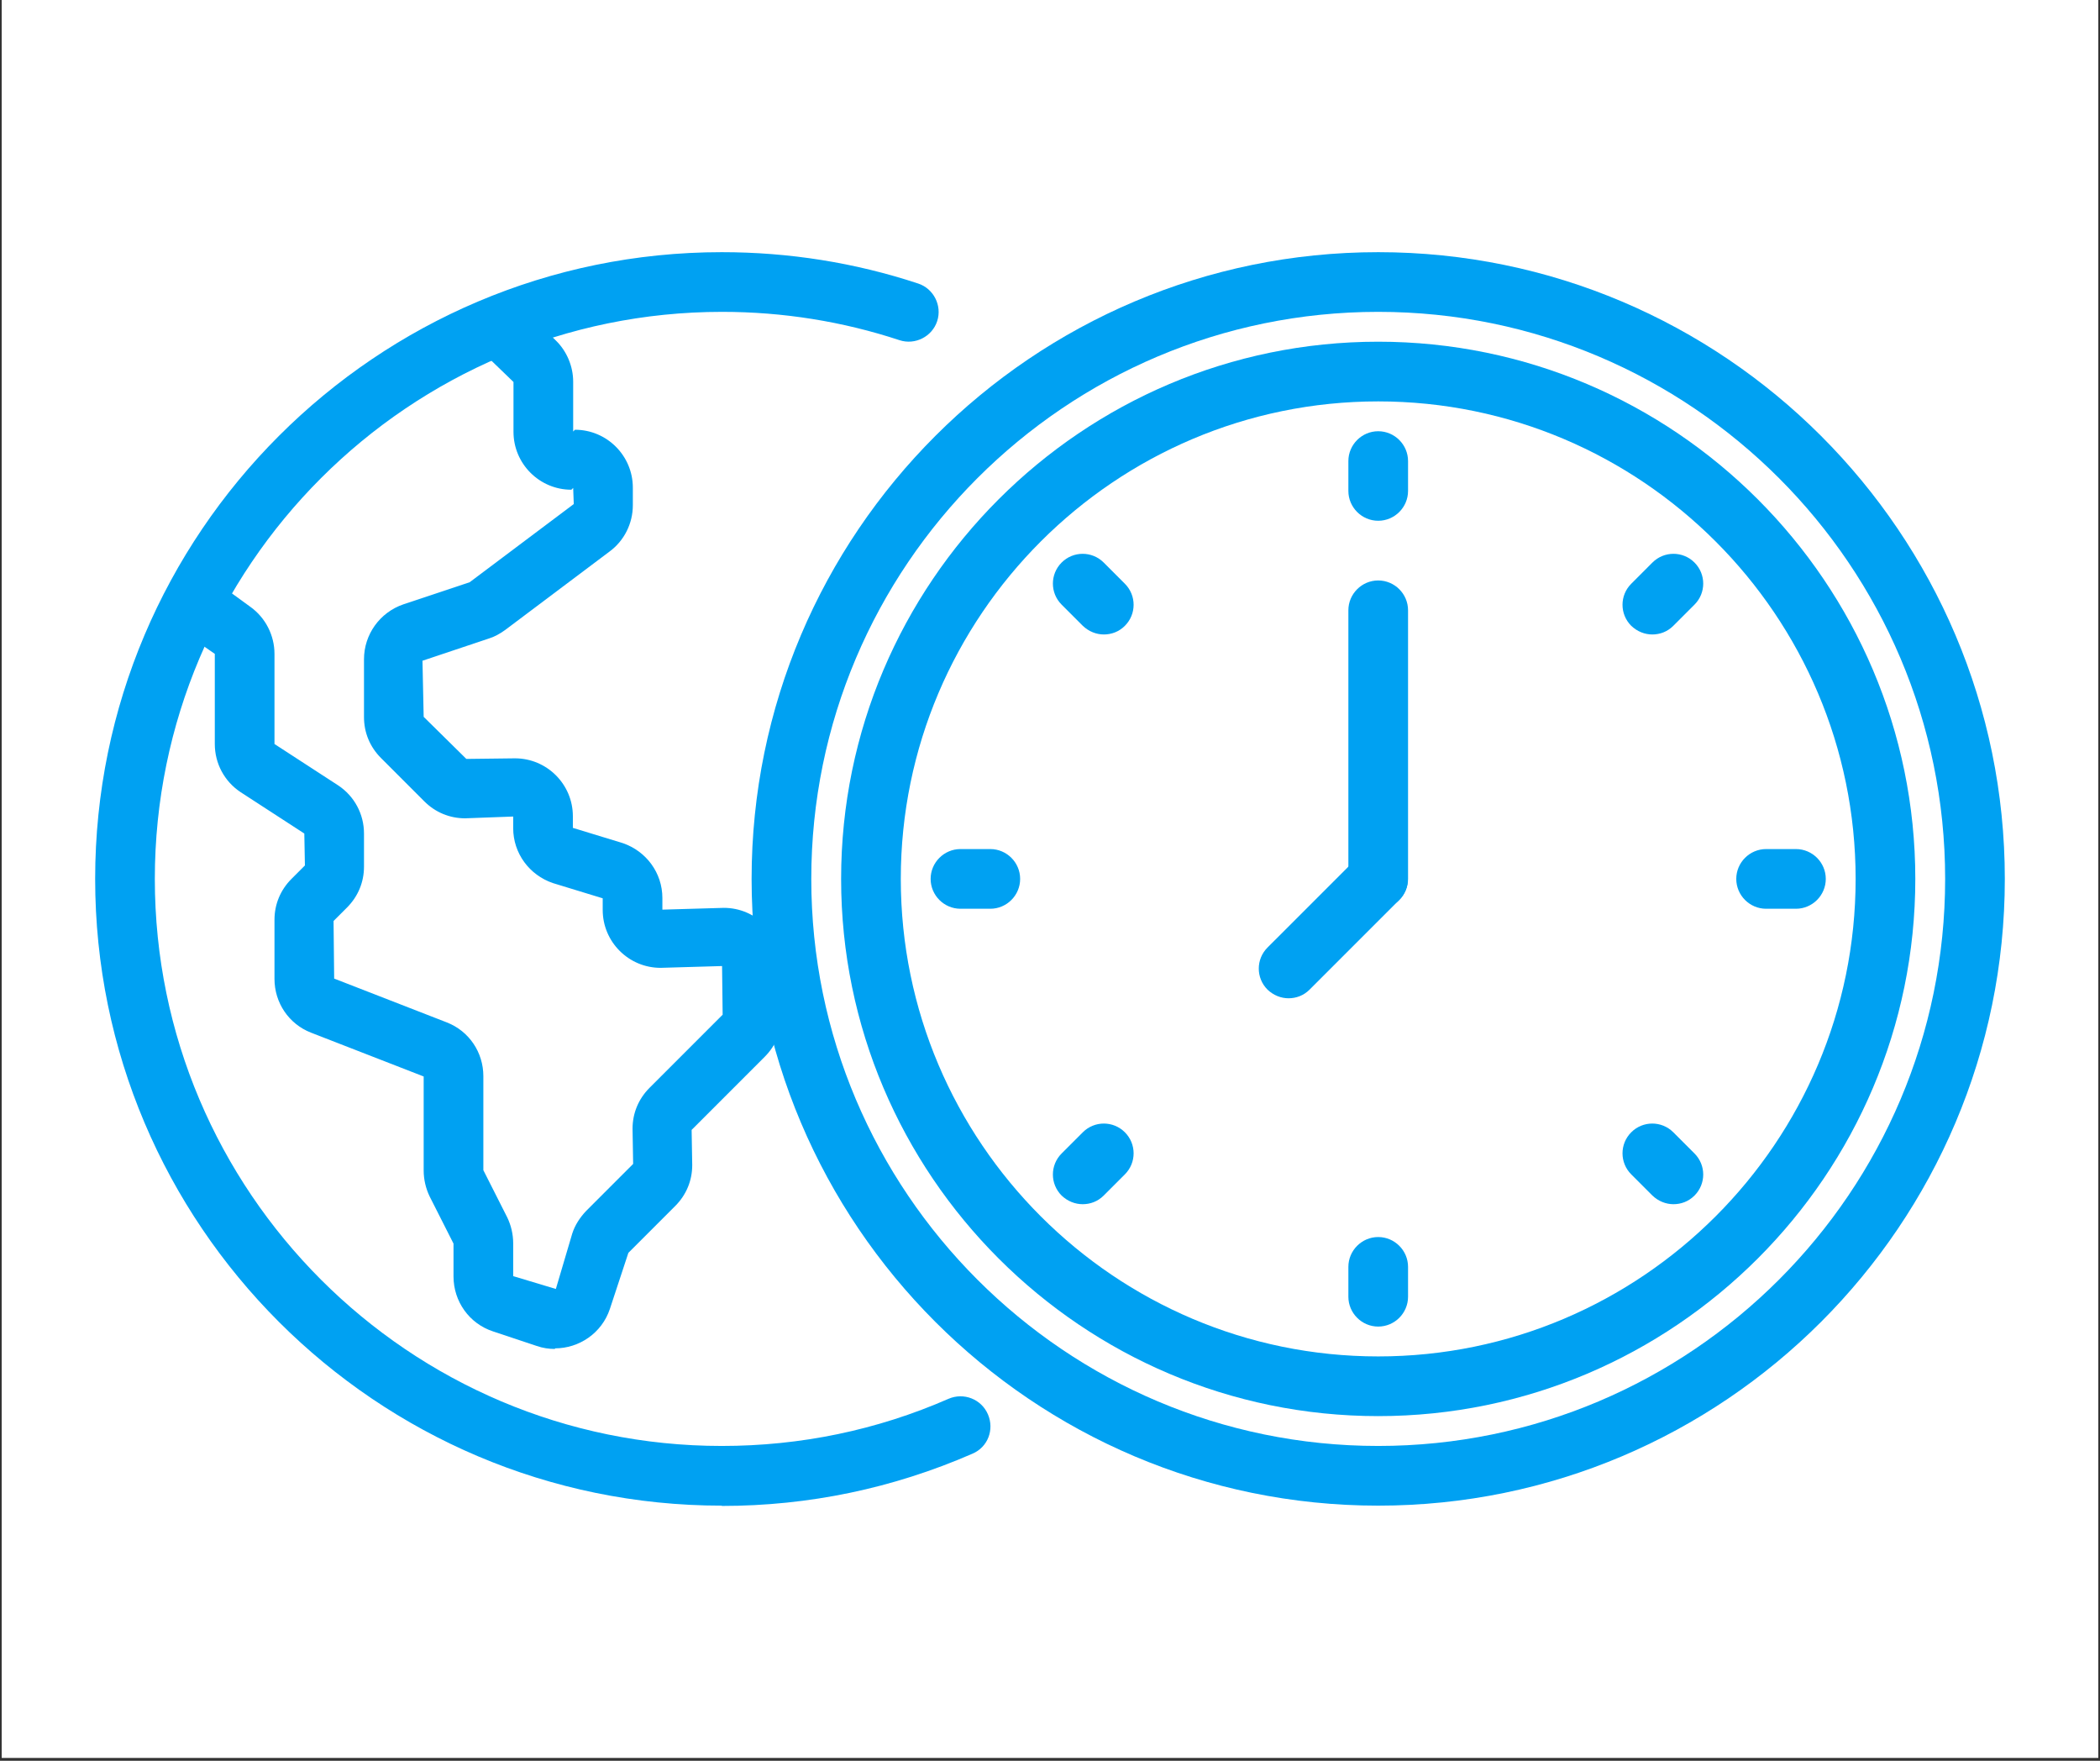 <svg version="1.0" preserveAspectRatio="xMidYMid meet" height="788" viewBox="0 0 705 591" zoomAndPan="magnify" width="940" xmlns:xlink="http://www.w3.org/1999/xlink" xmlns="http://www.w3.org/2000/svg"><rect x="0" y="0" width="705" height="591" fill="#333333" stroke="none"/><defs><clipPath id="9d0011a954"><path clip-rule="nonzero" d="M 0.594 0 L 704.402 0 L 704.402 590 L 0.594 590 Z M 0.594 0"></path></clipPath><clipPath id="d21126c13a"><path clip-rule="nonzero" d="M 31.945 84.637 L 333 84.637 L 333 505.426 L 31.945 505.426 Z M 31.945 84.637"></path></clipPath><clipPath id="c12fd0a2d4"><path clip-rule="nonzero" d="M 252 84.637 L 672.859 84.637 L 672.859 505.426 L 252 505.426 Z M 252 84.637"></path></clipPath></defs><g clip-path="url(#9d0011a954)"><path fill-rule="nonzero" fill-opacity="1" d="M 0.594 0 L 704.406 0 L 704.406 590 L 0.594 590 Z M 0.594 0" fill="#ffffff"></path><path fill-rule="nonzero" fill-opacity="1" d="M 0.594 0 L 704.406 0 L 704.406 590 L 0.594 590 Z M 0.594 0" fill="#ffffff"></path></g><g clip-path="url(#d21126c13a)"><path fill-rule="nonzero" fill-opacity="1" d="M 242.305 505.363 C 126.305 505.363 31.945 411 31.945 295 C 31.945 179 126.305 84.641 242.305 84.641 C 264.844 84.641 286.984 88.145 308.219 95.156 C 313.43 96.859 316.332 102.57 314.629 107.777 C 312.926 112.988 307.219 115.891 302.008 114.191 C 282.875 107.879 262.84 104.672 242.406 104.672 C 137.324 104.672 51.977 190.02 51.977 295 C 51.977 399.98 137.324 485.328 242.305 485.328 C 268.75 485.328 294.395 480.02 318.438 469.5 C 323.547 467.297 329.457 469.602 331.66 474.711 C 333.863 479.82 331.66 485.73 326.449 487.934 C 299.805 499.551 271.555 505.461 242.305 505.461 Z M 242.305 505.363" fill="#00a1f2"></path></g><path fill-rule="nonzero" fill-opacity="1" d="M 186.309 452.773 C 184.305 452.773 182.203 452.473 180.199 451.77 L 165.473 446.863 C 157.559 444.258 152.25 436.844 152.25 428.43 L 152.25 417.41 L 144.238 401.582 C 142.934 398.879 142.234 395.875 142.234 392.867 L 142.234 361.316 L 104.367 346.59 C 96.957 343.684 92.148 336.57 92.148 328.559 L 92.148 308.723 C 92.148 303.516 94.152 298.707 97.855 295 L 102.363 290.492 L 102.164 279.773 L 80.727 265.852 C 75.32 262.246 72.113 256.234 72.113 249.723 L 72.113 219.469 L 61.996 212.457 L 73.816 196.23 L 84.133 203.742 C 89.141 207.352 92.148 213.262 92.148 219.469 L 92.148 249.723 L 113.586 263.648 C 118.992 267.254 122.199 273.262 122.199 279.773 L 122.199 290.895 C 122.199 296.102 120.195 300.91 116.488 304.617 L 111.98 309.125 L 112.184 328.457 L 150.047 343.184 C 157.461 346.09 162.27 353.199 162.27 361.215 L 162.27 392.77 L 170.281 408.598 C 171.586 411.301 172.285 414.305 172.285 417.312 L 172.285 428.328 L 186.609 432.637 L 192.121 414.004 C 193.02 411.199 194.723 408.598 196.828 406.391 L 212.555 390.664 L 212.355 378.844 C 212.355 373.637 214.359 368.828 218.062 365.121 L 242.605 340.578 L 242.406 324.25 L 221.77 324.852 C 211.051 324.852 202.336 316.137 202.336 305.418 L 202.336 301.512 L 185.609 296.402 C 177.695 293.699 172.285 286.387 172.285 277.973 L 172.285 274.066 L 156.156 274.664 C 150.949 274.664 146.141 272.664 142.434 268.957 L 127.91 254.43 C 124.203 250.723 122.199 245.918 122.199 240.707 L 122.199 221.273 C 122.199 212.961 127.508 205.547 135.422 202.844 L 157.66 195.43 L 192.621 169.184 L 192.422 163.773 L 191.82 164.375 C 181.102 164.375 172.387 155.66 172.387 144.941 L 172.387 128.215 L 157.961 114.289 L 171.984 99.965 L 186.609 114.289 C 190.316 117.895 192.422 123.004 192.422 128.113 L 192.422 144.844 L 193.02 144.242 C 203.738 144.242 212.453 152.957 212.453 163.676 L 212.453 169.586 C 212.453 175.695 209.551 181.504 204.641 185.113 L 169.582 211.457 C 167.777 212.758 165.973 213.762 163.973 214.363 L 141.832 221.773 L 142.234 240.605 L 156.559 254.73 L 172.887 254.531 C 183.605 254.531 192.32 263.246 192.32 273.965 L 192.32 277.871 L 209.047 282.98 C 216.961 285.684 222.371 292.996 222.371 301.41 L 222.371 305.316 L 243.008 304.719 C 253.727 304.719 262.441 313.434 262.441 324.152 L 262.441 340.98 C 262.441 346.188 260.438 350.996 256.73 354.703 L 232.188 379.246 L 232.391 391.066 C 232.391 396.273 230.387 401.082 226.68 404.789 L 210.953 420.516 L 204.742 439.348 C 202.035 447.461 194.422 452.57 186.309 452.57 Z M 186.309 452.773" fill="#00a1f2"></path><g clip-path="url(#c12fd0a2d4)"><path fill-rule="nonzero" fill-opacity="1" d="M 462.684 505.363 C 346.684 505.363 252.324 411 252.324 295 C 252.324 179 346.684 84.641 462.684 84.641 C 578.684 84.641 673.047 179 673.047 295 C 673.047 411 578.684 505.363 462.684 505.363 Z M 462.684 104.672 C 357.703 104.672 272.359 190.02 272.359 295 C 272.359 399.98 357.703 485.328 462.684 485.328 C 567.664 485.328 653.012 399.98 653.012 295 C 653.012 190.02 567.664 104.672 462.684 104.672 Z M 462.684 104.672" fill="#00a1f2"></path></g><path fill-rule="nonzero" fill-opacity="1" d="M 462.684 475.312 C 363.312 475.312 282.375 394.371 282.375 295 C 282.375 195.629 363.312 114.691 462.684 114.691 C 562.055 114.691 642.996 195.629 642.996 295 C 642.996 394.371 562.055 475.312 462.684 475.312 Z M 462.684 134.727 C 374.332 134.727 302.41 206.648 302.41 295 C 302.41 383.352 374.332 455.277 462.684 455.277 C 551.035 455.277 622.961 383.352 622.961 295 C 622.961 206.648 551.035 134.727 462.684 134.727 Z M 462.684 134.727" fill="#00a1f2"></path><path fill-rule="nonzero" fill-opacity="1" d="M 462.684 174.793 C 457.176 174.793 452.668 170.285 452.668 164.777 L 452.668 154.758 C 452.668 149.25 457.176 144.742 462.684 144.742 C 468.195 144.742 472.703 149.25 472.703 154.758 L 472.703 164.777 C 472.703 170.285 468.195 174.793 462.684 174.793 Z M 462.684 174.793" fill="#00a1f2"></path><path fill-rule="nonzero" fill-opacity="1" d="M 370.625 212.961 C 368.023 212.961 365.52 211.957 363.516 210.055 L 356.402 202.941 C 352.496 199.035 352.496 192.727 356.402 188.816 C 360.309 184.91 366.621 184.91 370.527 188.816 L 377.637 195.93 C 381.547 199.836 381.547 206.148 377.637 210.055 C 375.637 212.059 373.129 212.961 370.527 212.961 Z M 370.625 212.961" fill="#00a1f2"></path><path fill-rule="nonzero" fill-opacity="1" d="M 332.461 305.02 L 322.445 305.02 C 316.934 305.02 312.426 300.512 312.426 295 C 312.426 289.492 316.934 284.984 322.445 284.984 L 332.461 284.984 C 337.969 284.984 342.477 289.492 342.477 295 C 342.477 300.512 337.969 305.02 332.461 305.02 Z M 332.461 305.02" fill="#00a1f2"></path><path fill-rule="nonzero" fill-opacity="1" d="M 363.516 404.188 C 360.91 404.188 358.406 403.188 356.402 401.285 C 352.496 397.375 352.496 391.066 356.402 387.16 L 363.516 380.047 C 367.422 376.141 373.73 376.141 377.637 380.047 C 381.547 383.953 381.547 390.266 377.637 394.172 L 370.527 401.285 C 368.523 403.285 366.02 404.188 363.414 404.188 Z M 363.516 404.188" fill="#00a1f2"></path><path fill-rule="nonzero" fill-opacity="1" d="M 462.684 445.258 C 457.176 445.258 452.668 440.75 452.668 435.242 L 452.668 425.223 C 452.668 419.715 457.176 415.207 462.684 415.207 C 468.195 415.207 472.703 419.715 472.703 425.223 L 472.703 435.242 C 472.703 440.75 468.195 445.258 462.684 445.258 Z M 462.684 445.258" fill="#00a1f2"></path><path fill-rule="nonzero" fill-opacity="1" d="M 561.855 404.188 C 559.25 404.188 556.746 403.188 554.742 401.285 L 547.633 394.172 C 543.723 390.266 543.723 383.953 547.633 380.047 C 551.539 376.141 557.848 376.141 561.754 380.047 L 568.867 387.16 C 572.773 391.066 572.773 397.375 568.867 401.285 C 566.863 403.285 564.359 404.188 561.754 404.188 Z M 561.855 404.188" fill="#00a1f2"></path><path fill-rule="nonzero" fill-opacity="1" d="M 602.926 305.02 L 592.91 305.02 C 587.398 305.02 582.891 300.512 582.891 295 C 582.891 289.492 587.398 284.984 592.91 284.984 L 602.926 284.984 C 608.434 284.984 612.941 289.492 612.941 295 C 612.941 300.512 608.434 305.02 602.926 305.02 Z M 602.926 305.02" fill="#00a1f2"></path><path fill-rule="nonzero" fill-opacity="1" d="M 554.742 212.961 C 552.141 212.961 549.633 211.957 547.633 210.055 C 543.723 206.148 543.723 199.836 547.633 195.93 L 554.742 188.816 C 558.648 184.91 564.961 184.91 568.867 188.816 C 572.773 192.727 572.773 199.035 568.867 202.941 L 561.754 210.055 C 559.75 212.059 557.246 212.961 554.645 212.961 Z M 554.742 212.961" fill="#00a1f2"></path><path fill-rule="nonzero" fill-opacity="1" d="M 462.684 305.02 C 457.176 305.02 452.668 300.512 452.668 295 L 452.668 204.844 C 452.668 199.336 457.176 194.828 462.684 194.828 C 468.195 194.828 472.703 199.336 472.703 204.844 L 472.703 295 C 472.703 300.512 468.195 305.02 462.684 305.02 Z M 462.684 305.02" fill="#00a1f2"></path><path fill-rule="nonzero" fill-opacity="1" d="M 432.633 335.07 C 430.027 335.07 427.523 334.066 425.52 332.164 C 421.613 328.258 421.613 321.945 425.52 318.039 L 455.574 287.988 C 459.48 284.082 465.789 284.082 469.695 287.988 C 473.605 291.895 473.605 298.207 469.695 302.113 L 439.645 332.164 C 437.641 334.168 435.137 335.07 432.531 335.07 Z M 432.633 335.07" fill="#00a1f2"></path></svg>